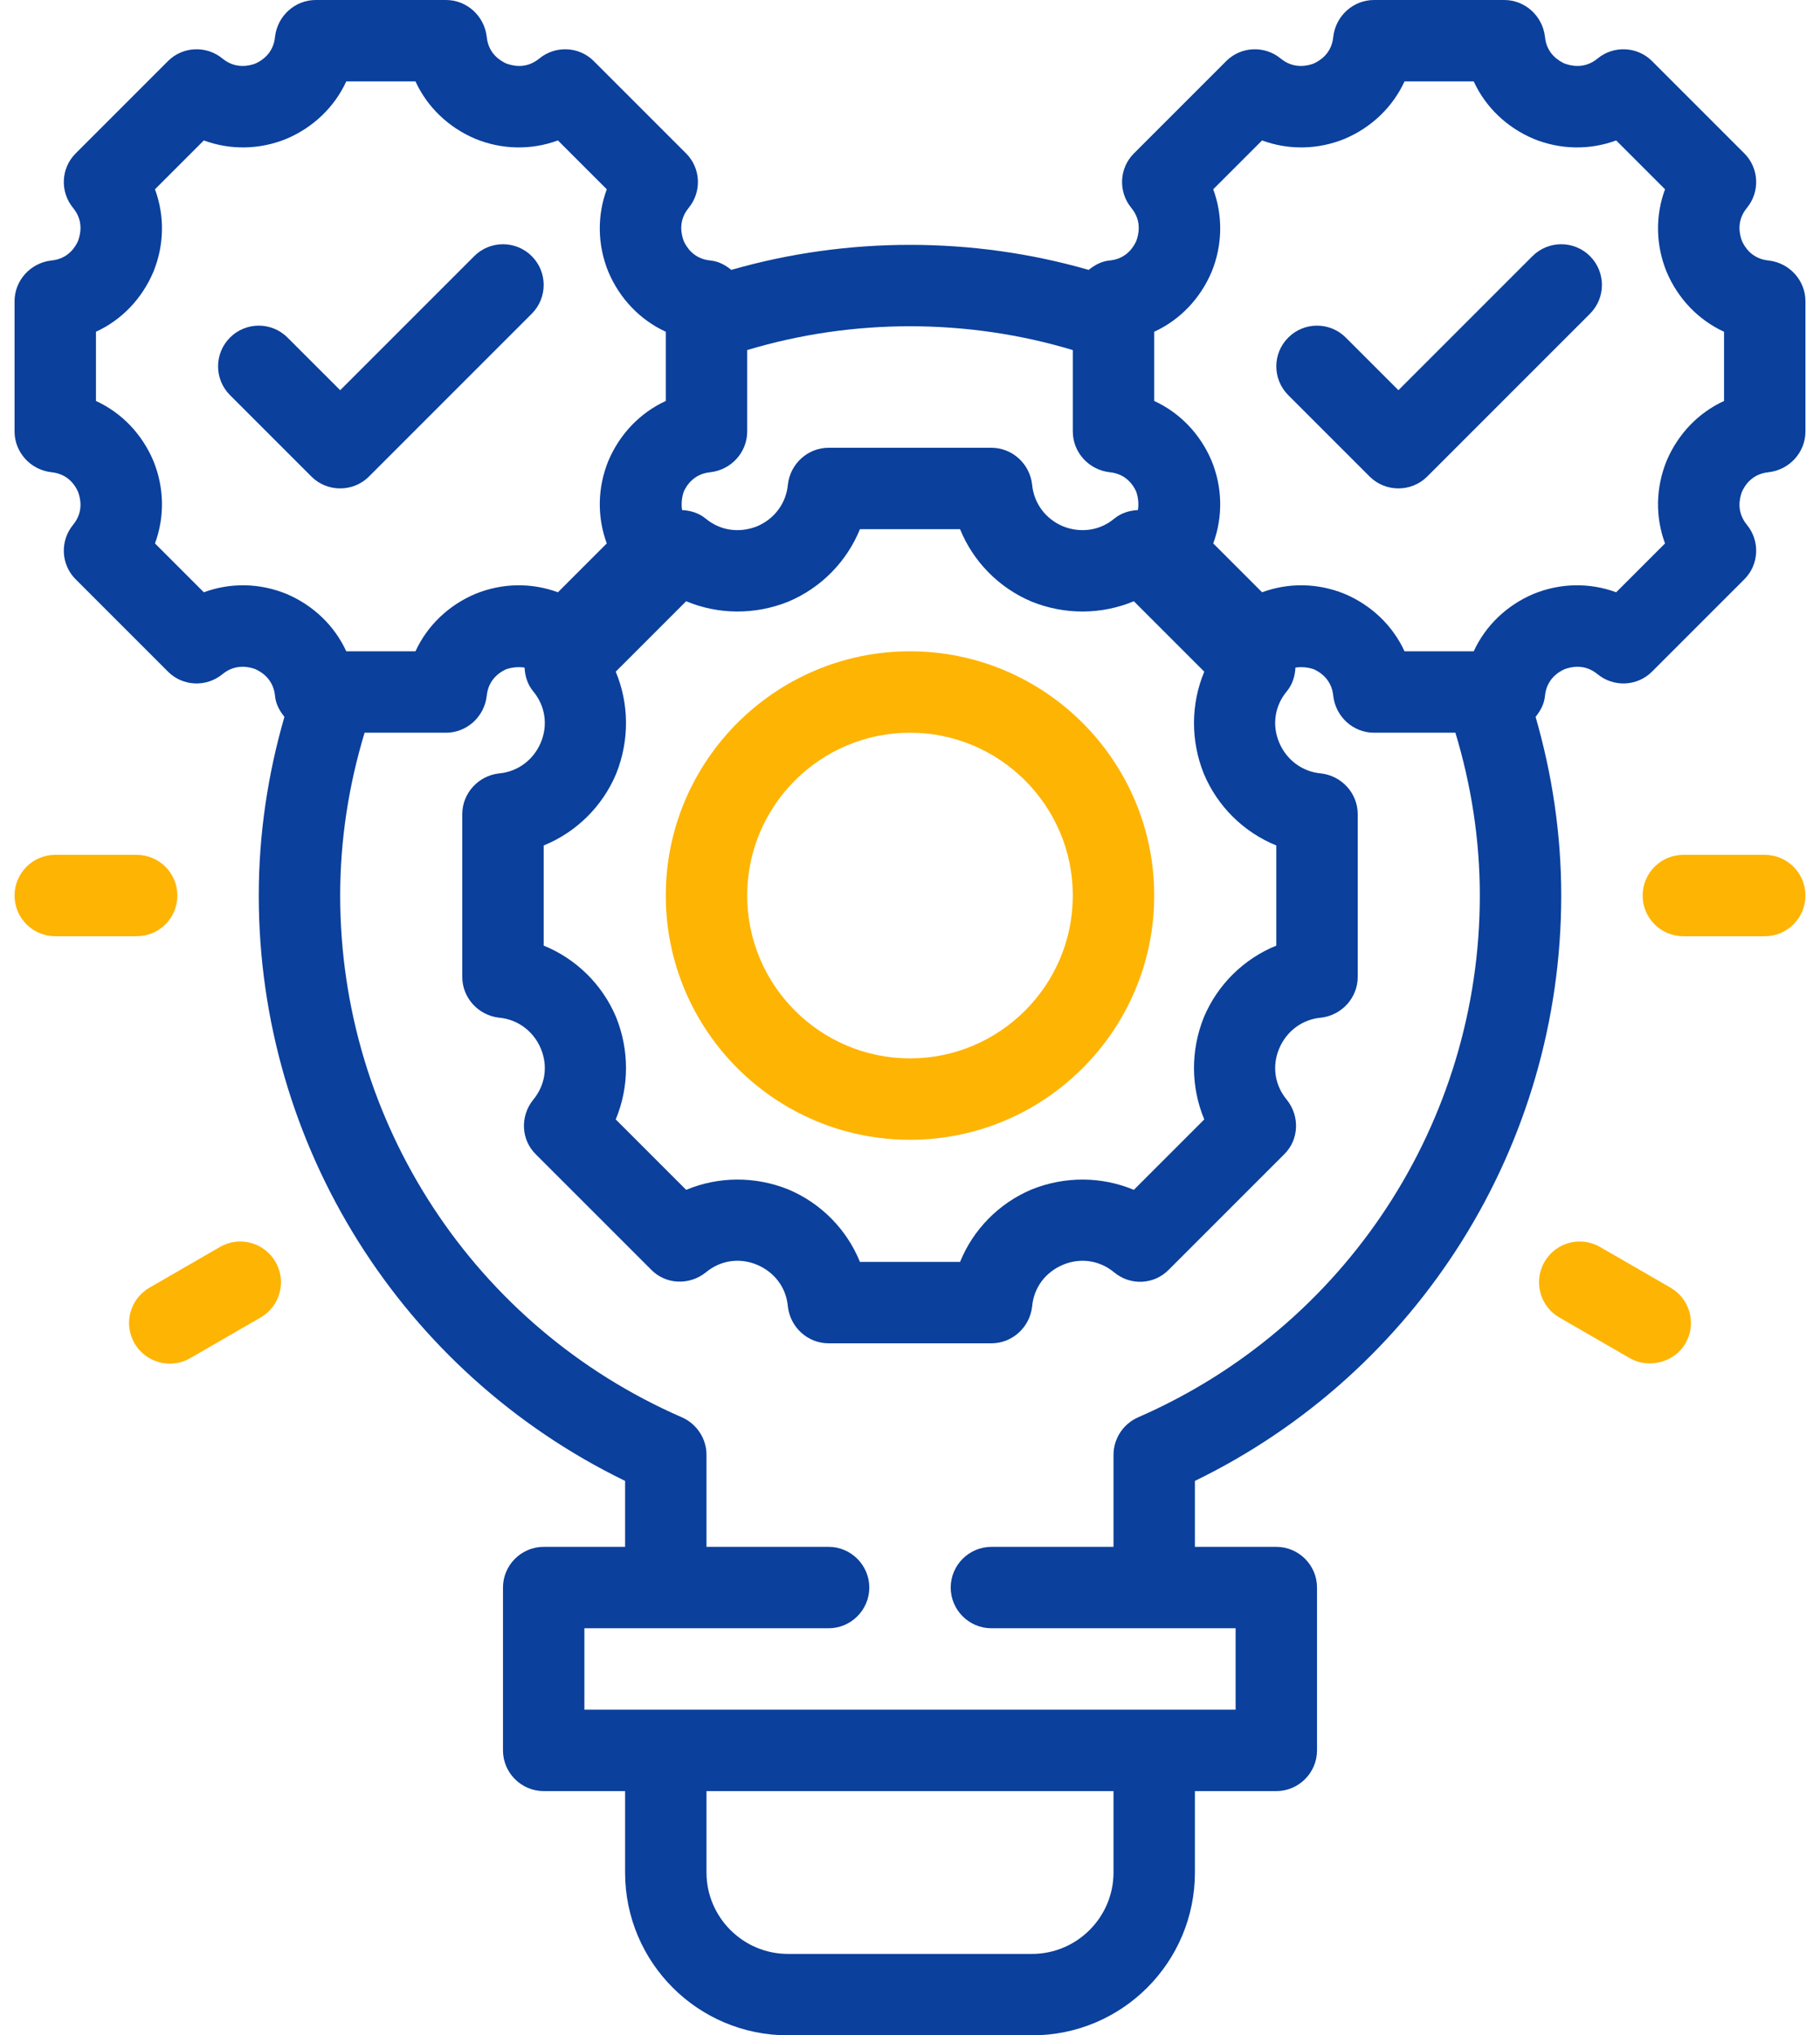 <svg width="110" height="123" viewBox="0 0 110 123" fill="none" xmlns="http://www.w3.org/2000/svg">
<path d="M55 39.36C46.861 39.36 40.24 45.981 40.24 54.12C40.24 62.259 46.861 68.88 55 68.88C63.139 68.88 69.76 62.259 69.76 54.12C69.76 45.981 63.139 39.36 55 39.36ZM55 63.96C49.574 63.96 45.16 59.546 45.16 54.12C45.16 48.694 49.574 44.28 55 44.28C60.426 44.28 64.84 48.694 64.84 54.12C64.84 59.546 60.426 63.96 55 63.96Z" fill="#FEB402"/>
<path d="M106.906 15.744C105.848 15.646 105.43 14.883 105.282 14.563C105.159 14.219 104.913 13.382 105.577 12.57C106.389 11.586 106.315 10.16 105.43 9.274L99.846 3.69C98.96 2.804 97.533 2.731 96.549 3.542C95.737 4.207 94.901 3.961 94.557 3.838C94.237 3.69 93.474 3.272 93.376 2.214C93.228 0.959 92.17 0 90.916 0H83.044C81.789 0 80.731 0.959 80.584 2.214C80.485 3.272 79.723 3.69 79.403 3.838C79.083 3.961 78.222 4.207 77.41 3.542C76.427 2.731 75 2.804 74.114 3.69L68.53 9.274C67.644 10.16 67.57 11.586 68.382 12.571C69.046 13.382 68.8 14.219 68.677 14.563C68.53 14.883 68.112 15.646 67.054 15.744C66.562 15.793 66.168 16.015 65.799 16.31C58.788 14.293 51.212 14.293 44.2 16.31C43.831 16.015 43.438 15.793 42.946 15.744C41.888 15.646 41.47 14.883 41.322 14.563C41.199 14.219 40.953 13.382 41.617 12.57C42.429 11.586 42.355 10.16 41.47 9.274L35.886 3.69C35 2.804 33.573 2.731 32.589 3.542C31.777 4.207 30.941 3.961 30.597 3.838C30.277 3.69 29.514 3.272 29.416 2.214C29.268 0.959 28.21 0 26.956 0H19.084C17.829 0 16.771 0.959 16.624 2.214C16.525 3.272 15.763 3.69 15.443 3.838C15.123 3.961 14.262 4.207 13.45 3.542C12.466 2.731 11.04 2.804 10.154 3.69L4.57 9.274C3.684 10.16 3.61 11.586 4.422 12.571C5.087 13.382 4.84 14.219 4.717 14.563C4.57 14.883 4.152 15.646 3.094 15.744C1.839 15.892 0.88 16.949 0.88 18.204V26.076C0.88 27.331 1.839 28.388 3.094 28.536C4.152 28.634 4.57 29.397 4.717 29.717C4.84 30.061 5.087 30.898 4.422 31.709C3.61 32.693 3.684 34.12 4.57 35.006L10.154 40.59C11.04 41.476 12.466 41.549 13.45 40.738C14.262 40.073 15.123 40.319 15.443 40.442C15.763 40.59 16.525 41.008 16.624 42.066C16.673 42.558 16.895 42.952 17.19 43.321C16.181 46.814 15.64 50.43 15.64 54.12C15.64 69.224 24.274 82.927 37.78 89.495V93.48H32.86C31.507 93.48 30.4 94.587 30.4 95.94V105.78C30.4 107.133 31.507 108.24 32.86 108.24H37.78V113.16C37.78 118.597 42.183 123 47.62 123H62.38C67.817 123 72.22 118.597 72.22 113.16V108.24H77.14C78.493 108.24 79.6 107.133 79.6 105.78V95.94C79.6 94.587 78.493 93.48 77.14 93.48H72.22V89.495C85.725 82.927 94.36 69.224 94.36 54.12C94.36 50.43 93.819 46.814 92.81 43.321C93.105 42.952 93.327 42.558 93.376 42.066C93.474 41.008 94.237 40.59 94.557 40.442C94.901 40.319 95.737 40.073 96.549 40.738C97.533 41.549 98.96 41.476 99.846 40.59L105.43 35.006C106.315 34.12 106.389 32.693 105.577 31.709C104.913 30.898 105.159 30.061 105.282 29.717C105.43 29.397 105.848 28.634 106.906 28.536C108.16 28.388 109.12 27.331 109.12 26.076V18.204C109.12 16.949 108.16 15.892 106.906 15.744ZM41.322 29.717C41.47 29.397 41.888 28.634 42.946 28.536C44.2 28.388 45.16 27.331 45.16 26.076V21.156C51.531 19.237 58.468 19.237 64.84 21.156V26.076C64.84 27.331 65.799 28.388 67.054 28.536C68.112 28.634 68.53 29.397 68.677 29.717C68.751 29.938 68.85 30.356 68.776 30.824C68.284 30.848 67.767 30.996 67.349 31.34C66.463 32.078 65.307 32.226 64.249 31.808C63.192 31.365 62.478 30.406 62.38 29.274C62.232 28.019 61.175 27.06 59.92 27.06H50.08C48.825 27.06 47.767 28.019 47.62 29.274C47.522 30.406 46.808 31.365 45.75 31.808C44.693 32.226 43.536 32.078 42.651 31.34C42.233 30.996 41.716 30.848 41.224 30.824C41.15 30.356 41.248 29.938 41.322 29.717ZM41.47 36.334C43.413 37.146 45.627 37.171 47.645 36.359C49.637 35.522 51.187 33.923 51.974 31.98H58.026C58.813 33.923 60.363 35.522 62.355 36.359C64.373 37.171 66.587 37.146 68.53 36.334L72.786 40.59C71.974 42.533 71.949 44.747 72.761 46.765C73.597 48.757 75.197 50.307 77.14 51.094V57.146C75.197 57.933 73.597 59.483 72.761 61.475C71.949 63.493 71.974 65.707 72.786 67.65L68.53 71.906C66.587 71.094 64.373 71.069 62.355 71.881C60.363 72.718 58.813 74.317 58.026 76.26H51.974C51.187 74.317 49.637 72.718 47.645 71.881C45.627 71.069 43.413 71.094 41.47 71.906L37.214 67.65C38.026 65.707 38.05 63.493 37.239 61.475C36.402 59.483 34.803 57.933 32.86 57.146V51.094C34.803 50.307 36.402 48.757 37.239 46.765C38.05 44.747 38.026 42.533 37.214 40.59L41.47 36.334ZM17.313 35.891C15.689 35.227 13.918 35.203 12.319 35.793L9.367 32.841C9.957 31.242 9.933 29.471 9.268 27.847C8.58 26.224 7.35 24.944 5.8 24.231V20.049C7.35 19.336 8.58 18.056 9.268 16.433C9.933 14.809 9.957 13.038 9.367 11.439L12.319 8.487C13.918 9.077 15.689 9.053 17.313 8.389C18.936 7.7 20.215 6.47 20.929 4.92H25.111C25.824 6.47 27.103 7.7 28.727 8.389C30.351 9.053 32.122 9.077 33.721 8.487L36.673 11.439C36.082 13.038 36.107 14.809 36.771 16.433C37.46 18.056 38.69 19.336 40.24 20.049V24.231C38.69 24.944 37.46 26.224 36.771 27.847C36.107 29.471 36.083 31.242 36.673 32.841L33.721 35.793C32.122 35.203 30.351 35.227 28.727 35.891C27.103 36.58 25.824 37.81 25.111 39.36H20.929C20.215 37.81 18.936 36.58 17.313 35.891ZM67.3 113.16C67.3 115.866 65.086 118.08 62.38 118.08H47.62C44.914 118.08 42.7 115.866 42.7 113.16V108.24H67.3V113.16ZM68.776 85.657C67.89 86.051 67.3 86.936 67.3 87.92V93.48H59.92C58.567 93.48 57.46 94.587 57.46 95.94C57.46 97.293 58.567 98.4 59.92 98.4H74.68V103.32H35.32V98.4H50.08C51.433 98.4 52.54 97.293 52.54 95.94C52.54 94.587 51.433 93.48 50.08 93.48H42.7V87.92C42.7 86.936 42.109 86.051 41.224 85.657C28.678 80.196 20.56 67.822 20.56 54.12C20.56 50.75 21.076 47.453 22.036 44.28H26.956C28.21 44.28 29.268 43.321 29.416 42.066C29.514 41.008 30.277 40.59 30.597 40.442C30.818 40.368 31.236 40.27 31.704 40.344C31.728 40.836 31.876 41.353 32.22 41.771C32.958 42.656 33.13 43.813 32.688 44.87C32.245 45.928 31.285 46.642 30.154 46.74C28.899 46.888 27.94 47.945 27.94 49.2V59.04C27.94 60.295 28.899 61.352 30.154 61.5C31.285 61.598 32.245 62.312 32.688 63.37C33.13 64.427 32.958 65.584 32.22 66.469C31.433 67.453 31.482 68.88 32.392 69.766L39.354 76.727C40.24 77.638 41.667 77.687 42.651 76.9C43.536 76.162 44.693 75.989 45.75 76.432C46.808 76.875 47.522 77.81 47.62 78.966C47.767 80.221 48.825 81.18 50.08 81.18H59.92C61.175 81.18 62.232 80.221 62.38 78.966C62.478 77.81 63.192 76.875 64.249 76.432C65.307 75.99 66.463 76.162 67.349 76.9C68.333 77.711 69.76 77.638 70.645 76.727L77.607 69.766C78.517 68.88 78.567 67.453 77.779 66.469C77.041 65.584 76.869 64.427 77.312 63.37C77.755 62.312 78.714 61.598 79.846 61.5C81.1 61.352 82.06 60.295 82.06 59.04V49.2C82.06 47.945 81.1 46.888 79.846 46.74C78.714 46.642 77.755 45.928 77.312 44.87C76.869 43.813 77.041 42.656 77.779 41.771C78.124 41.353 78.272 40.836 78.296 40.344C78.763 40.27 79.182 40.368 79.403 40.442C79.723 40.59 80.485 41.008 80.584 42.066C80.731 43.321 81.789 44.28 83.044 44.28H87.964C88.923 47.453 89.44 50.75 89.44 54.12C89.44 67.822 81.322 80.196 68.776 85.657ZM104.2 24.231C102.65 24.944 101.42 26.224 100.731 27.847C100.067 29.471 100.042 31.242 100.633 32.841L97.681 35.793C96.082 35.203 94.311 35.227 92.687 35.891C91.063 36.58 89.784 37.81 89.071 39.36H84.889C84.175 37.81 82.896 36.58 81.273 35.891C79.649 35.227 77.878 35.203 76.279 35.793L73.327 32.841C73.917 31.242 73.893 29.471 73.228 27.847C72.54 26.224 71.31 24.944 69.76 24.231V20.049C71.31 19.336 72.54 18.056 73.228 16.433C73.893 14.809 73.917 13.038 73.327 11.439L76.279 8.487C77.878 9.077 79.649 9.053 81.273 8.389C82.896 7.7 84.175 6.47 84.889 4.92H89.071C89.784 6.47 91.063 7.7 92.687 8.389C94.311 9.053 96.082 9.077 97.681 8.487L100.633 11.439C100.042 13.038 100.067 14.809 100.731 16.433C101.42 18.056 102.65 19.336 104.2 20.049V24.231Z" fill="#0B409C"/>
<path d="M92.621 15.48L84.52 23.581L81.339 20.401C80.378 19.439 78.822 19.439 77.861 20.401C76.9 21.361 76.9 22.918 77.861 23.879C77.861 23.879 82.766 28.785 82.781 28.799C83.737 29.755 85.305 29.753 86.259 28.799L96.099 18.959C97.06 17.998 97.06 16.441 96.099 15.48C95.138 14.52 93.582 14.52 92.621 15.48Z" fill="#0B409C"/>
<path d="M20.56 29.516C21.192 29.515 21.823 29.276 22.299 28.799L32.139 18.959C33.1 17.998 33.1 16.441 32.139 15.48C31.178 14.52 29.622 14.52 28.661 15.48L20.56 23.581L17.379 20.401C16.418 19.439 14.862 19.439 13.901 20.401C12.94 21.361 12.94 22.918 13.901 23.879C13.901 23.879 18.807 28.786 18.821 28.799C19.299 29.278 19.93 29.516 20.56 29.516Z" fill="#0B409C"/>
<path d="M10.72 54.12C10.72 52.762 9.618 51.66 8.26 51.66H3.34C1.981 51.66 0.88 52.762 0.88 54.12C0.88 55.479 1.981 56.58 3.34 56.58H8.26C9.618 56.58 10.72 55.479 10.72 54.12Z" fill="#FEB402"/>
<path d="M13.291 75.359L9.031 77.819C7.854 78.499 7.451 80.002 8.13 81.18C8.806 82.35 10.322 82.756 11.491 82.08L15.751 79.62C16.929 78.941 17.331 77.437 16.652 76.26C15.972 75.08 14.467 74.676 13.291 75.359Z" fill="#FEB402"/>
<path d="M100.969 77.819L96.708 75.359C95.53 74.676 94.025 75.08 93.347 76.26C92.669 77.437 93.071 78.941 94.248 79.62C94.248 79.62 98.496 82.073 98.509 82.08C99.606 82.714 101.181 82.373 101.87 81.18C102.548 80.002 102.146 78.499 100.969 77.819Z" fill="#FEB402"/>
<path d="M106.66 51.66H101.74C100.381 51.66 99.28 52.762 99.28 54.12C99.28 55.479 100.381 56.58 101.74 56.58H106.66C108.018 56.58 109.12 55.479 109.12 54.12C109.12 52.762 108.018 51.66 106.66 51.66Z" fill="#FEB402"/>
</svg>
